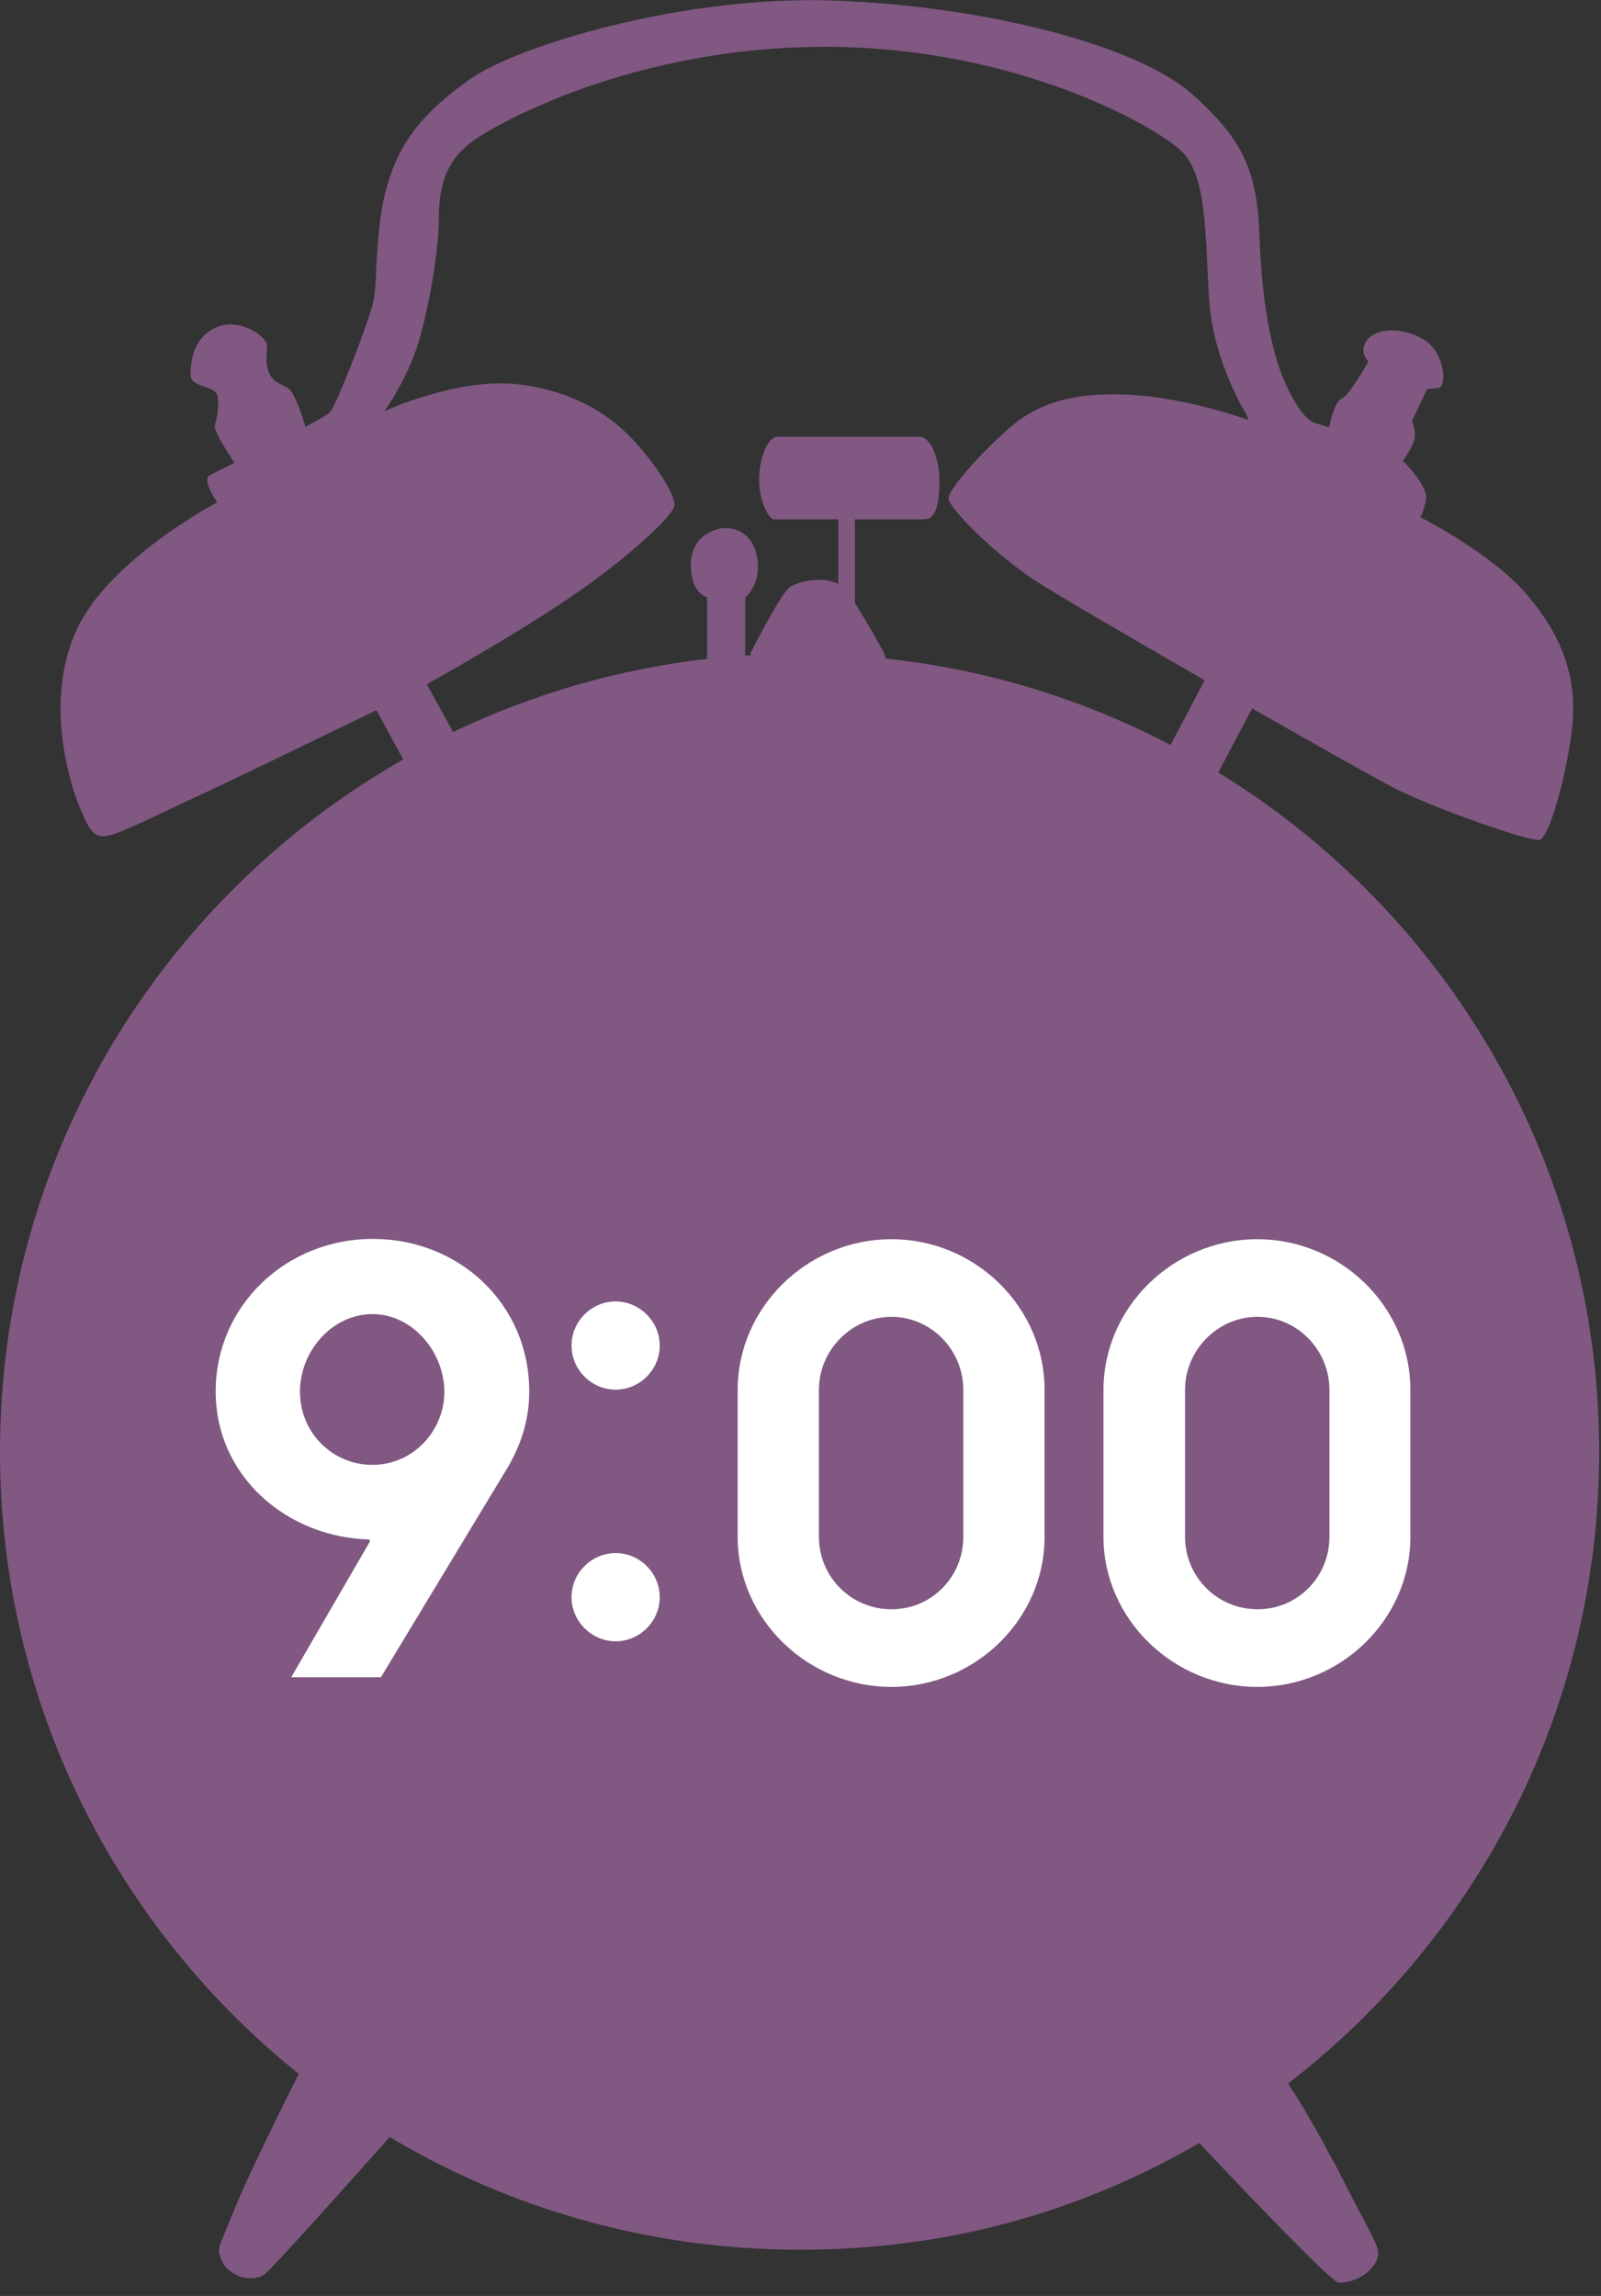 <svg width="53" height="76" viewBox="0 0 53 76" fill="none" xmlns="http://www.w3.org/2000/svg">
<rect x="0" y="0" width="53" height="76" fill="#333333" stroke="none"/>
<g clip-path="url(#clip0_11_518)">
<path d="M44.15 71.57C43.47 70.27 42.92 69.39 42.64 68.97C48.91 64.14 52.94 56.57 52.94 48.06C52.94 38.55 47.9 30.21 40.33 25.57L41.45 23.45C43.66 24.71 45.66 25.84 46.22 26.12C47.52 26.77 50.66 27.88 50.97 27.8C51.27 27.72 51.85 25.77 52.04 24.12C52.23 22.48 51.74 21.1 50.58 19.72C49.43 18.34 47.02 17.12 47.02 17.12C47.02 17.12 47.14 16.93 47.21 16.51C47.28 16.09 46.44 15.25 46.44 15.25C46.44 15.25 46.63 15.02 46.78 14.68C46.93 14.34 46.74 13.95 46.74 13.95L47.24 12.88C47.24 12.88 47.36 12.88 47.63 12.84C47.9 12.8 47.86 11.61 47.05 11.19C46.25 10.77 45.44 10.92 45.22 11.31C44.99 11.69 45.3 11.96 45.3 11.96C45.3 11.96 44.69 13.07 44.42 13.19C44.15 13.3 44 14.15 44 14.15L43.77 14.07C43.54 13.99 43.23 14.07 42.66 12.92C42.08 11.77 41.78 10.01 41.7 7.91C41.62 5.81 41.28 4.73 39.48 3.13C37.68 1.51 32.67 0.21 27.65 0.02C22.64 -0.17 17.13 1.51 15.56 2.62C13.99 3.73 13.26 4.68 12.84 6.06C12.42 7.44 12.49 9.23 12.38 9.89C12.26 10.54 11.15 13.37 10.93 13.64C10.87 13.71 10.54 13.9 10.11 14.13C9.98 13.69 9.75 12.97 9.52 12.84C9.18 12.65 8.98 12.61 8.87 12.23C8.76 11.85 8.87 11.66 8.83 11.39C8.79 11.12 7.87 10.47 7.11 10.86C6.34 11.24 6.31 12.05 6.31 12.43C6.31 12.81 7.11 12.77 7.19 13.08C7.27 13.38 7.19 13.85 7.11 14.07C7.06 14.23 7.5 14.93 7.76 15.32C7.31 15.54 6.98 15.71 6.92 15.75C6.69 15.9 7.19 16.63 7.19 16.63C7.19 16.63 3.67 18.47 2.56 20.8C1.45 23.14 2.29 25.89 2.64 26.73C2.99 27.57 3.14 27.76 3.63 27.65C4.13 27.53 5.39 26.88 6.96 26.16C7.96 25.69 10.64 24.39 12.46 23.51L13.35 25.14C5.37 29.68 0 38.25 0 48.06C0 56.38 3.86 63.81 9.89 68.65C9.43 69.56 8.16 72.12 7.77 73.11C7.28 74.32 7.2 74.41 7.27 74.63C7.34 74.85 7.4 75.05 7.73 75.25C8.06 75.46 8.46 75.46 8.72 75.31C8.95 75.19 11.99 71.76 12.9 70.74C16.87 73.11 21.51 74.47 26.48 74.47C31.45 74.47 35.81 73.19 39.7 70.94C40.7 72 44.04 75.53 44.31 75.56C44.51 75.58 44.97 75.47 45.24 75.24C45.41 75.09 45.54 74.93 45.59 74.77C45.72 74.37 45.48 74.18 44.38 72C44.31 71.85 44.23 71.71 44.16 71.57H44.15ZM38.77 24.67C35.89 23.16 32.7 22.16 29.32 21.8L29.28 21.64C29.28 21.64 28.76 20.68 28.3 19.96V17.19H30.61C31 17.19 31.1 16.6 31.1 15.91C31.1 15.22 30.83 14.46 30.44 14.46H25.73C25.43 14.46 25.13 15.14 25.13 15.88C25.13 16.62 25.47 17.19 25.61 17.19C26.01 17.19 26.2 17.19 27.75 17.19V19.33C27.19 19.04 26.38 19.27 26.14 19.44C25.84 19.65 24.84 21.63 24.84 21.63L24.86 21.69C24.8 21.69 24.74 21.69 24.67 21.7V19.78C24.67 19.78 25.09 19.44 25.09 18.79C25.09 17.76 24.45 17.48 24.03 17.48C23.61 17.48 22.87 17.78 22.87 18.7C22.87 19.67 23.41 19.77 23.41 19.77V21.81C20.43 22.15 17.6 22.99 15 24.23L14.13 22.65C14.19 22.62 14.22 22.6 14.22 22.6C14.22 22.6 16.82 21.15 18.66 19.92C20.5 18.7 22.33 17.09 22.33 16.71C22.33 16.33 21.72 15.41 21.07 14.68C20.42 13.95 19.27 13 17.24 12.73C15.21 12.46 12.73 13.61 12.73 13.61C12.73 13.61 13.38 12.69 13.76 11.62C14.14 10.55 14.53 8.37 14.53 7.18C14.53 5.99 14.87 5.23 15.68 4.65C16.48 4.08 20.96 1.55 27.31 1.55C33.66 1.55 38.26 4.19 39.1 4.99C39.94 5.79 39.9 7.67 40.02 9.81C40.13 11.95 41.28 13.75 41.28 13.75L41.32 13.9C41.32 13.9 39.22 13.13 37.26 13.06C35.68 13 34.66 13.29 33.85 13.83C33.07 14.35 31.36 16.16 31.4 16.51C31.44 16.85 32.97 18.39 34.35 19.27C35 19.69 37.4 21.09 39.88 22.52L38.76 24.64L38.77 24.67Z" fill="#805882"/>
<path d="M12.24 51.02V50.96C9.54 50.9 7.14 48.9 7.14 46.06C7.14 43.22 9.47 41.01 12.34 41.01C15.21 41.01 17.52 43.17 17.52 46.06C17.52 46.97 17.27 47.76 16.84 48.52L12.61 55.52H9.64L12.25 51.02H12.24ZM12.33 48.49C13.67 48.49 14.71 47.37 14.71 46.07C14.71 44.77 13.67 43.5 12.33 43.5C10.99 43.5 9.93 44.73 9.93 46.07C9.93 47.41 10.99 48.49 12.33 48.49Z" fill="white"/>
<path d="M20.38 43.08C21.17 43.08 21.84 43.74 21.84 44.54C21.84 45.34 21.18 46 20.38 46C19.58 46 18.92 45.34 18.92 44.54C18.92 43.74 19.58 43.08 20.38 43.08ZM20.38 54.33C19.59 54.33 18.92 53.67 18.92 52.87C18.92 52.07 19.58 51.41 20.38 51.41C21.18 51.41 21.84 52.07 21.84 52.87C21.84 53.67 21.18 54.33 20.38 54.33Z" fill="white"/>
<path d="M34.58 50.87C34.58 53.61 32.27 55.84 29.51 55.84C26.75 55.84 24.42 53.61 24.42 50.87V46.01C24.42 43.27 26.73 41.02 29.51 41.02C32.29 41.02 34.58 43.27 34.58 46.01V50.87ZM31.89 46.01C31.89 44.69 30.83 43.59 29.51 43.59C28.19 43.59 27.11 44.69 27.11 46.01V50.87C27.11 52.19 28.17 53.27 29.51 53.27C30.85 53.27 31.89 52.19 31.89 50.87V46.01Z" fill="white"/>
<path d="M46.69 50.87C46.69 53.61 44.38 55.84 41.62 55.84C38.86 55.84 36.53 53.61 36.53 50.87V46.01C36.53 43.27 38.84 41.02 41.62 41.02C44.4 41.02 46.69 43.27 46.69 46.01V50.87ZM44.01 46.01C44.01 44.69 42.95 43.59 41.63 43.59C40.31 43.59 39.23 44.69 39.23 46.01V50.87C39.23 52.19 40.29 53.27 41.63 53.27C42.97 53.27 44.01 52.19 44.01 50.87V46.01Z" fill="white"/>
</g>
<defs>
<clipPath id="clip0_11_518">
<rect width="52.94" height="75.56" fill="white"/>
</clipPath>
</defs>
</svg>
